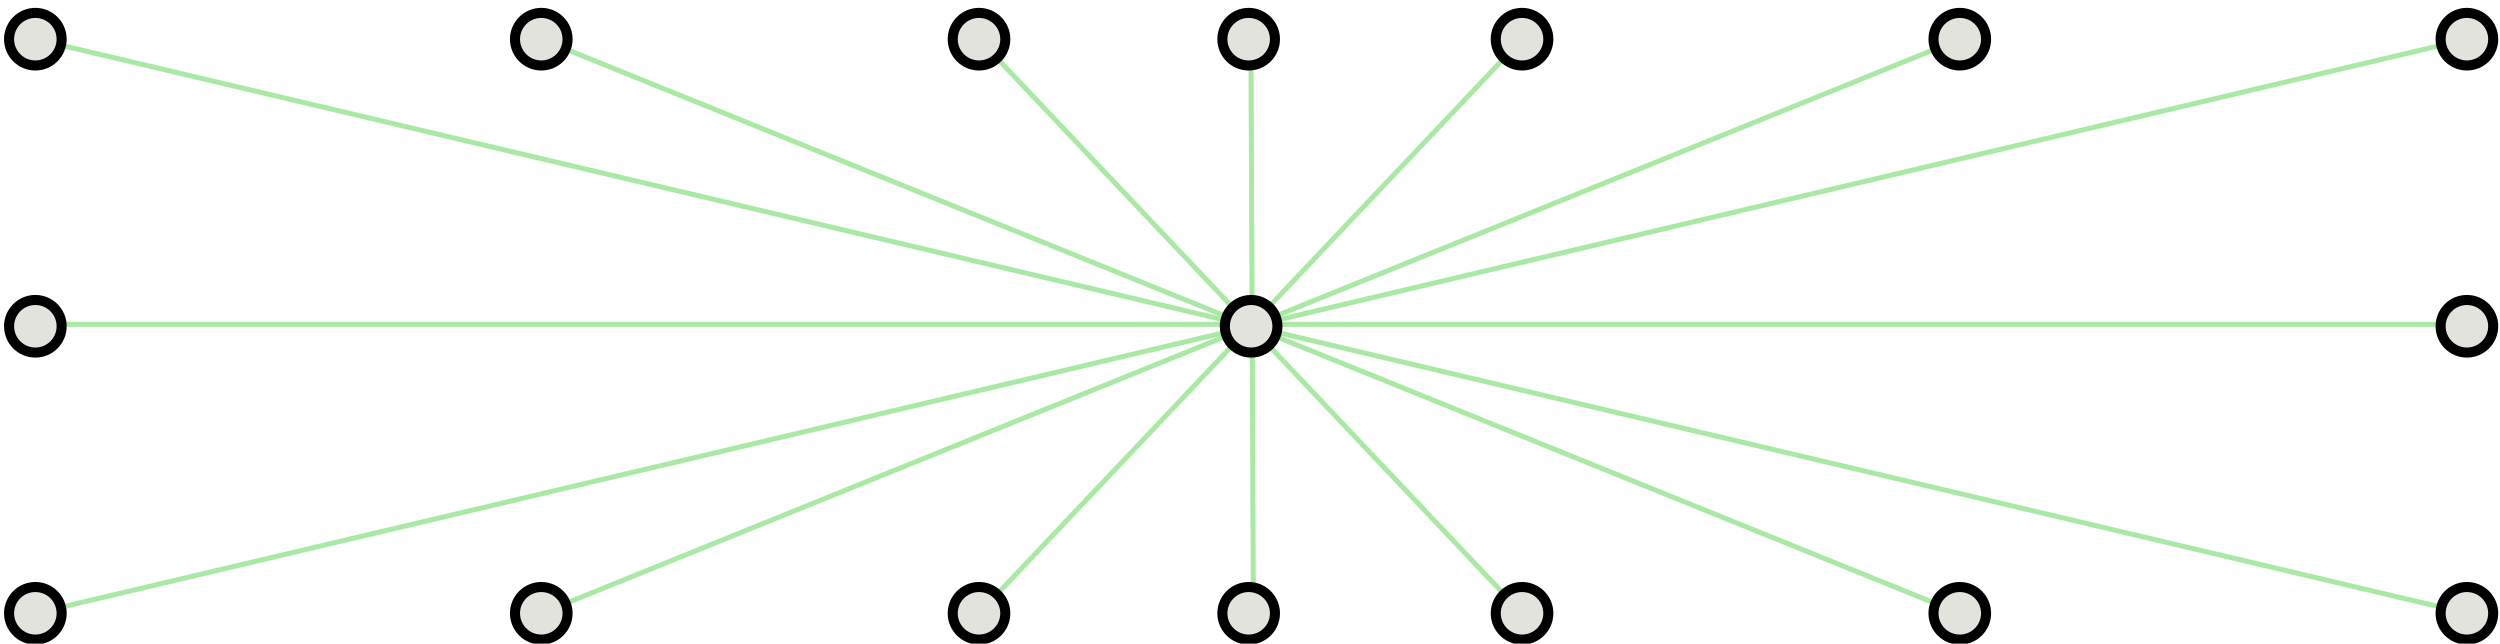 <svg xmlns="http://www.w3.org/2000/svg" id="Layer_5" viewBox="0 0 496.37 127.78"><defs><style>.cls-1{fill:#e2e3dc;stroke:#000;stroke-width:2px;}.cls-2{fill:none;stroke:#a9e9a4;}</style></defs><line class="cls-2" x1="194.38" y1="7.78" x2="302.2" y2="121.77"></line><line class="cls-2" x1="302.2" y1="7.78" x2="194.38" y2="121.77"></line><polyline class="cls-2" points="7.02 7.78 248.41 64.78 489.8 121.77"></polyline><line class="cls-2" x1="489.8" y1="7.78" x2="7.02" y2="121.77"></line><line class="cls-2" x1="107.47" y1="7.78" x2="389.11" y2="121.77"></line><line class="cls-2" x1="389.11" y1="7.78" x2="107.47" y2="121.77"></line><line class="cls-2" x1="248.37" y1="7.89" x2="248.86" y2="121.89"></line><line class="cls-2" x1="6.87" y1="64.39" x2="489.87" y2="64.39"></line><circle class="cls-1" cx="7.02" cy="7.78" r="5.22"></circle><circle class="cls-1" cx="7.02" cy="121.77" r="5.22"></circle><circle class="cls-1" cx="247.92" cy="7.78" r="5.22"></circle><circle class="cls-1" cx="247.92" cy="121.77" r="5.22"></circle><circle class="cls-1" cx="194.38" cy="7.78" r="5.22"></circle><circle class="cls-1" cx="194.38" cy="121.77" r="5.22"></circle><circle class="cls-1" cx="302.2" cy="7.78" r="5.22"></circle><circle class="cls-1" cx="302.2" cy="121.77" r="5.22"></circle><circle class="cls-1" cx="107.47" cy="7.78" r="5.22"></circle><circle class="cls-1" cx="107.47" cy="121.77" r="5.22"></circle><circle class="cls-1" cx="389.11" cy="7.78" r="5.22"></circle><circle class="cls-1" cx="389.11" cy="121.77" r="5.22"></circle><circle class="cls-1" cx="489.8" cy="7.78" r="5.22"></circle><circle class="cls-1" cx="489.8" cy="64.78" r="5.22"></circle><circle class="cls-1" cx="7.02" cy="64.78" r="5.22"></circle><circle class="cls-1" cx="489.8" cy="121.77" r="5.22"></circle><circle class="cls-1" cx="248.41" cy="64.78" r="5.22"></circle></svg>